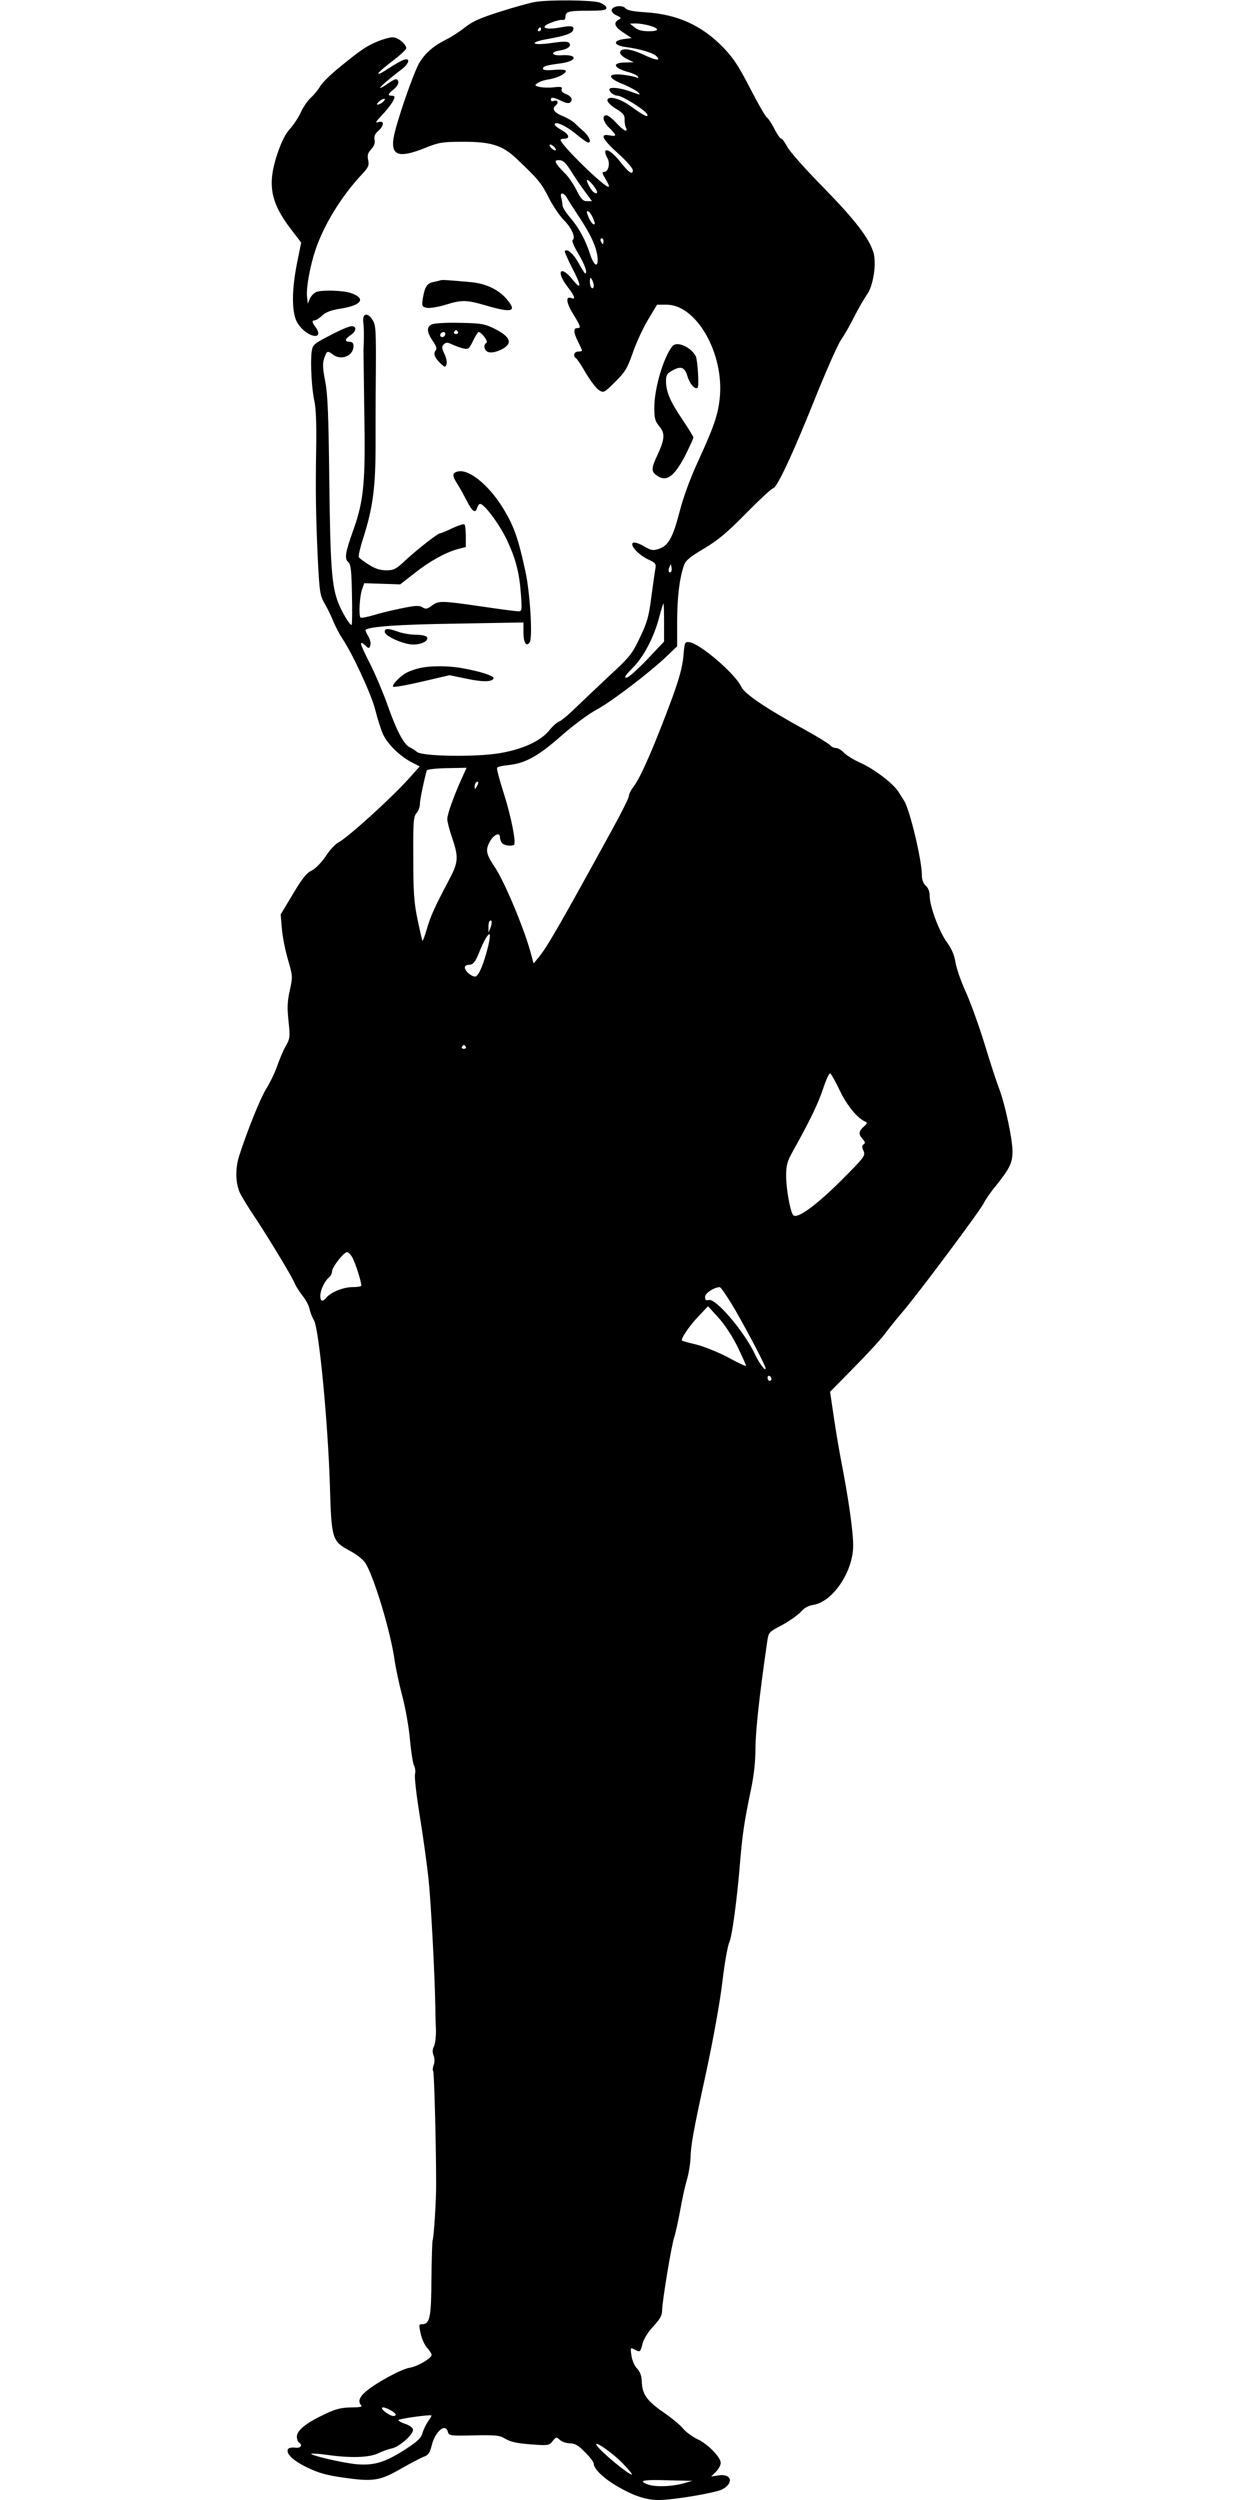 <?xml version="1.0" standalone="no"?>
<!DOCTYPE svg PUBLIC "-//W3C//DTD SVG 20010904//EN"
 "http://www.w3.org/TR/2001/REC-SVG-20010904/DTD/svg10.dtd">
<svg version="1.0" xmlns="http://www.w3.org/2000/svg"
 width="640pt" height="1280pt" viewBox="0 0 640 1280"
 preserveAspectRatio="xMidYMid meet">
<g transform="translate(0,1280) scale(0.1,-0.1)"
fill="#000000" stroke="none">
<path d="M2740 12790 c-25 -4 -105 -26 -177 -49 -101 -32 -143 -50 -181 -80
-27 -22 -69 -49 -93 -61 -68 -34 -108 -68 -140 -118 -30 -48 -122 -314 -134
-389 -14 -90 28 -104 160 -51 72 29 91 32 190 32 146 1 206 -17 277 -84 113
-107 130 -127 167 -201 21 -42 57 -95 78 -116 40 -40 62 -91 45 -102 -6 -3 8
-35 29 -70 33 -55 49 -101 35 -101 -2 0 -18 24 -34 54 -28 49 -57 74 -70 61
-3 -2 14 -41 37 -86 49 -93 50 -120 2 -60 -61 76 -86 42 -26 -36 38 -49 44
-69 20 -59 -30 11 -26 -24 9 -81 40 -65 42 -73 21 -73 -20 0 -19 -23 5 -70 11
-22 20 -42 20 -45 0 -3 -9 -5 -20 -5 -21 0 -28 -24 -10 -35 5 -3 28 -37 50
-76 23 -38 52 -77 66 -86 25 -16 26 -15 84 42 51 51 62 69 90 149 17 50 52
126 78 169 l46 77 49 0 c153 0 296 -251 272 -479 -9 -86 -31 -149 -111 -323
-41 -89 -76 -186 -94 -256 -35 -135 -58 -176 -106 -192 -30 -10 -39 -9 -77 13
-25 15 -48 22 -56 18 -18 -12 29 -63 79 -86 35 -16 40 -22 36 -44 -3 -14 -12
-80 -21 -146 -13 -103 -22 -133 -59 -210 -39 -83 -52 -99 -156 -195 -62 -58
-141 -133 -175 -166 -35 -34 -72 -65 -82 -68 -11 -4 -34 -24 -51 -46 -44 -54
-135 -96 -252 -116 -122 -21 -397 -17 -425 6 -9 8 -27 19 -39 25 -29 14 -68
90 -111 213 -20 57 -60 153 -90 213 -55 108 -59 125 -23 93 16 -16 18 -15 24
1 4 10 -1 30 -10 47 -10 16 -16 31 -14 33 17 17 173 28 466 32 l342 6 0 -51
c0 -52 15 -76 32 -51 16 24 2 255 -22 364 -36 166 -57 227 -110 316 -74 123
-178 209 -236 195 -30 -8 -30 -21 -1 -66 12 -19 33 -57 47 -84 28 -56 45 -67
53 -36 3 11 10 20 15 20 21 0 94 -97 132 -174 49 -100 69 -175 77 -288 6 -82
5 -88 -13 -88 -10 0 -95 11 -189 25 -208 30 -219 30 -254 4 -24 -18 -31 -19
-49 -8 -16 10 -36 9 -108 -6 -49 -10 -115 -26 -146 -36 -31 -9 -59 -14 -62
-11 -10 10 -5 106 7 142 l12 34 92 -3 92 -3 73 57 c78 62 160 107 223 124 l40
10 0 55 c0 30 -3 57 -7 61 -3 4 -31 -5 -61 -19 -29 -14 -58 -26 -62 -26 -13 0
-114 -79 -177 -137 -50 -47 -61 -53 -100 -53 -31 0 -57 8 -90 29 -25 16 -48
33 -51 38 -3 5 7 50 23 99 49 154 63 257 63 479 0 110 0 254 1 320 2 272 1
291 -18 319 -25 39 -52 31 -46 -14 4 -30 4 -92 1 -142 0 -7 2 -146 4 -308 7
-368 -2 -461 -55 -611 -43 -120 -48 -150 -25 -169 11 -9 15 -46 17 -166 2 -85
1 -154 -2 -154 -10 0 -52 70 -69 116 -33 86 -40 190 -45 624 -4 338 -8 442
-21 508 -13 66 -14 91 -5 118 13 38 17 40 44 19 43 -33 106 -7 106 43 0 15 -6
22 -20 22 -27 0 -25 14 5 34 30 20 33 46 5 46 -12 0 -61 -21 -110 -47 -83 -43
-89 -48 -94 -82 -8 -53 0 -198 14 -256 7 -32 11 -114 9 -230 -4 -235 -2 -350
8 -575 9 -173 11 -188 35 -230 15 -25 34 -65 44 -90 10 -25 30 -63 44 -85 54
-79 150 -287 171 -368 11 -45 29 -101 39 -124 22 -50 83 -111 144 -144 l45
-23 -59 -66 c-96 -105 -311 -300 -360 -325 -14 -7 -43 -39 -63 -70 -23 -33
-51 -62 -71 -72 -26 -12 -49 -41 -96 -120 l-63 -105 6 -71 c3 -40 17 -111 31
-159 25 -86 25 -88 10 -158 -13 -56 -14 -88 -7 -157 9 -82 8 -90 -14 -129 -13
-22 -32 -68 -43 -100 -11 -32 -36 -85 -56 -117 -32 -51 -100 -222 -140 -347
-21 -67 -18 -143 7 -193 12 -23 47 -80 79 -127 70 -106 186 -298 199 -331 5
-13 23 -41 39 -62 17 -21 34 -52 37 -70 4 -18 14 -43 22 -56 26 -40 72 -523
82 -846 8 -276 11 -286 102 -335 36 -19 68 -45 80 -63 46 -76 128 -349 149
-495 6 -43 24 -126 40 -187 16 -60 34 -161 39 -223 6 -62 15 -121 21 -132 6
-11 8 -30 5 -43 -4 -13 7 -108 24 -213 17 -104 37 -250 45 -324 12 -112 32
-484 35 -660 0 -25 1 -74 3 -110 1 -36 -4 -75 -10 -87 -8 -15 -9 -30 -2 -47 6
-16 6 -35 0 -50 -5 -13 -6 -27 -2 -30 5 -6 15 -380 15 -576 1 -78 -12 -281
-18 -290 -2 -3 -5 -92 -6 -196 -1 -199 -8 -234 -48 -234 -17 0 -17 -4 -7 -49
6 -27 21 -60 34 -73 12 -14 22 -29 22 -35 0 -17 -73 -60 -113 -66 -40 -6 -167
-74 -222 -120 -35 -29 -44 -54 -25 -73 7 -7 -10 -10 -52 -10 -51 -1 -78 -7
-138 -36 -92 -43 -140 -82 -140 -113 0 -13 5 -27 10 -30 22 -14 10 -31 -19
-27 -16 2 -32 -1 -36 -7 -13 -22 24 -59 97 -94 57 -28 98 -40 190 -53 149 -21
184 -16 294 48 49 28 101 55 115 60 21 7 30 20 39 56 18 74 71 118 83 71 5
-20 11 -21 134 -18 115 2 131 0 161 -18 25 -15 59 -23 128 -28 91 -7 95 -6
113 16 18 23 20 23 38 6 11 -9 34 -17 52 -17 24 0 42 -10 76 -45 25 -24 45
-51 45 -59 0 -26 48 -73 117 -114 87 -51 150 -72 216 -72 76 0 287 36 324 54
62 32 49 83 -19 72 l-37 -6 24 24 c14 14 25 34 25 46 0 29 -64 95 -118 121
-26 12 -60 37 -75 55 -15 19 -62 57 -103 85 -82 57 -106 91 -108 155 -1 29 -8
50 -24 67 -14 14 -26 43 -29 67 -6 40 -5 42 15 31 30 -16 30 -15 42 30 7 25
29 61 56 89 34 37 44 55 44 81 0 43 48 334 62 374 6 17 19 77 30 135 10 58 26
130 35 160 9 30 17 78 18 105 3 78 12 130 81 447 37 172 72 368 83 465 11 93
27 182 35 198 14 31 39 210 56 420 12 140 22 204 54 358 16 75 24 147 24 219
1 90 20 267 60 542 7 49 8 50 77 86 38 21 80 51 95 67 17 20 38 32 64 36 96
15 198 160 204 292 3 65 -21 240 -63 455 -8 41 -24 135 -35 209 l-20 135 128
130 c71 72 139 147 152 166 14 19 52 67 86 107 77 88 405 528 421 563 6 14 34
55 63 90 70 88 84 116 84 175 0 63 -38 241 -68 320 -13 33 -47 137 -75 230
-29 94 -72 213 -96 266 -25 54 -48 122 -53 152 -6 38 -20 70 -44 103 -40 55
-88 184 -88 237 0 21 -7 41 -20 52 -13 12 -20 31 -20 54 0 78 -62 336 -91 381
-5 8 -18 29 -29 46 -28 44 -126 118 -196 149 -32 14 -69 37 -82 50 -13 14 -31
25 -41 25 -10 0 -24 6 -30 14 -7 8 -67 45 -134 82 -195 107 -306 182 -322 218
-29 65 -213 223 -266 228 -23 3 -24 -1 -30 -72 -5 -54 -21 -114 -58 -215 -88
-238 -160 -404 -196 -451 -14 -18 -25 -40 -25 -49 0 -10 -41 -92 -92 -184
-273 -498 -329 -593 -372 -645 l-24 -29 -12 44 c-31 123 -137 376 -187 450
-38 56 -46 80 -34 111 18 48 61 76 61 40 0 -10 5 -23 12 -30 12 -12 50 -16 60
-7 11 12 -14 140 -51 258 -23 71 -39 132 -36 136 2 5 29 11 60 14 84 9 150 45
267 148 60 53 140 113 185 137 79 43 280 197 364 279 l46 44 0 133 c1 126 12
214 35 282 9 25 31 43 102 85 72 43 118 81 217 182 69 70 131 127 137 127 19
0 102 177 213 455 57 142 118 280 135 305 18 26 49 80 69 121 21 41 49 89 62
108 34 44 52 161 35 218 -22 74 -95 168 -257 334 -90 91 -173 185 -184 207
-12 23 -26 42 -31 42 -5 0 -21 22 -34 48 -13 27 -31 54 -40 61 -9 7 -48 76
-88 154 -58 112 -86 154 -138 207 -109 111 -233 167 -395 177 -61 4 -94 10
-102 20 -15 19 -67 13 -71 -8 -2 -9 9 -21 25 -28 24 -11 26 -14 10 -22 -28
-16 -20 -37 25 -66 l42 -28 -40 -5 c-59 -8 -52 -33 11 -41 69 -9 137 -29 154
-45 29 -27 1 -25 -64 6 -69 32 -120 37 -120 10 0 -8 16 -23 35 -32 l35 -17
-42 -1 c-72 0 -64 -28 14 -49 23 -6 45 -17 49 -23 5 -8 1 -9 -12 -3 -10 4 -43
10 -71 13 -75 7 -72 -18 5 -48 31 -13 66 -31 77 -41 18 -17 16 -17 -33 1 -53
20 -112 27 -112 12 0 -14 24 -32 43 -32 23 0 144 -76 151 -96 7 -19 -20 -5
-86 43 -55 40 -118 55 -118 29 0 -9 20 -29 44 -43 35 -21 45 -33 44 -53 -1
-14 2 -33 6 -42 14 -30 -9 -20 -48 22 -20 22 -43 40 -51 40 -25 0 -17 -35 15
-65 17 -16 30 -32 30 -37 0 -4 -13 -5 -30 -1 -51 10 -36 -20 45 -93 41 -37 75
-75 75 -85 0 -28 -20 -14 -68 47 -53 66 -95 75 -61 12 14 -26 3 -68 -17 -68
-13 0 -12 -6 6 -36 12 -19 20 -37 17 -40 -13 -13 -247 215 -247 240 0 3 9 6
20 6 31 0 23 24 -15 44 -19 11 -35 23 -35 29 0 19 57 -6 109 -49 29 -24 57
-44 62 -44 19 0 7 30 -22 57 -18 15 -40 36 -50 46 -11 9 -37 24 -58 33 -44 17
-57 37 -36 54 18 15 10 31 -10 23 -8 -3 -15 0 -15 6 0 15 13 14 55 -6 26 -12
38 -14 46 -6 14 14 3 32 -27 43 -14 6 -22 15 -18 24 4 11 -4 13 -40 9 -25 -3
-57 -2 -73 2 -26 6 -27 8 -10 20 9 7 36 16 60 19 45 8 91 32 83 45 -3 4 -30 6
-61 3 -35 -3 -55 -1 -55 6 0 13 18 18 87 27 89 11 95 48 8 42 -51 -3 -60 16
-11 24 44 7 65 24 49 40 -8 8 -32 7 -88 -1 -102 -15 -122 2 -23 20 91 16 125
28 132 45 8 22 -7 26 -68 14 -78 -14 -106 2 -44 25 24 10 51 16 59 14 8 -2 14
4 14 14 0 29 14 33 113 33 80 0 97 3 97 15 0 8 -16 20 -35 27 -39 13 -258 15
-330 3z m582 -120 c56 -16 56 -30 0 -30 -35 0 -57 6 -73 20 l-24 19 30 1 c17
0 47 -5 67 -10z m-552 -20 c0 -5 -5 -10 -11 -10 -5 0 -7 5 -4 10 3 6 8 10 11
10 2 0 4 -4 4 -10z m70 -605 c7 -8 8 -15 2 -15 -5 0 -15 7 -22 15 -7 8 -8 15
-2 15 5 0 15 -7 22 -15z m81 -117 c18 -29 50 -77 71 -105 l39 -53 -26 0 c-20
0 -30 10 -54 58 -16 31 -43 71 -61 87 -17 17 -36 38 -41 48 -8 14 -5 17 15 17
18 0 32 -13 57 -52z m118 -79 c23 -29 24 -48 2 -34 -15 8 -44 65 -34 64 5 0
19 -14 32 -30z m-135 -64 c6 -11 36 -58 67 -105 60 -91 89 -160 89 -212 0 -42
-22 -23 -40 34 -22 69 -57 133 -100 183 -22 25 -40 54 -40 63 0 9 -3 28 -7 41
-7 29 14 26 31 -4z m133 -104 c11 -26 11 -32 1 -29 -6 2 -18 19 -25 37 -11 26
-11 32 -1 29 6 -2 18 -19 25 -37z m53 -116 c0 -8 -2 -15 -4 -15 -2 0 -6 7 -10
15 -3 8 -1 15 4 15 6 0 10 -7 10 -15z m-50 -228 c0 -10 -4 -15 -10 -12 -5 3
-10 18 -10 33 0 21 2 24 10 12 5 -8 10 -23 10 -33z m396 -1464 c-11 -11 -17 4
-9 23 7 18 8 18 11 1 2 -10 1 -21 -2 -24z m-36 -260 l0 -98 -88 -93 c-48 -50
-95 -92 -105 -92 -13 0 -4 14 32 50 57 57 110 158 137 263 10 37 19 67 21 67
2 0 3 -44 3 -97z m-1037 -801 c-40 -89 -73 -181 -73 -206 0 -12 11 -56 25 -96
34 -100 32 -125 -17 -217 -74 -140 -95 -187 -113 -251 -10 -34 -20 -61 -22
-59 -2 2 -13 51 -25 108 -18 87 -22 139 -22 315 -1 188 1 214 17 231 9 11 17
32 17 47 0 21 20 118 35 171 1 6 47 11 103 12 l101 2 -26 -57z m78 -39 c-8
-15 -10 -15 -11 -2 0 17 10 32 18 25 2 -3 -1 -13 -7 -23z m70 -724 l-10 -24 0
26 c-1 14 2 29 6 33 12 12 14 -9 4 -35z m-11 -91 c-22 -91 -50 -158 -67 -158
-21 0 -53 29 -53 47 0 7 8 13 19 13 24 0 35 14 57 70 20 52 45 93 51 86 3 -3
0 -29 -7 -58z m-115 -518 c3 -5 -1 -10 -10 -10 -9 0 -13 5 -10 10 3 6 8 10 10
10 2 0 7 -4 10 -10z m1915 -224 c36 -76 91 -143 131 -159 11 -4 9 -10 -8 -25
-27 -24 -29 -39 -6 -64 13 -15 14 -21 5 -27 -10 -6 -10 -13 -1 -33 11 -25 6
-32 -117 -155 -132 -131 -228 -199 -244 -173 -16 25 -35 137 -35 200 0 55 6
74 34 125 87 155 131 247 156 323 15 45 31 80 36 76 5 -3 27 -42 49 -88z
m-2494 -858 c15 -29 44 -120 44 -140 0 -5 -20 -8 -45 -8 -47 0 -111 -26 -134
-54 -19 -23 -31 -20 -31 9 0 30 22 76 44 94 9 8 16 21 16 31 0 22 60 99 77 99
7 1 20 -14 29 -31z m1961 -270 c68 -119 153 -281 153 -294 0 -18 -31 23 -54
71 -55 118 -203 291 -238 279 -14 -4 -18 0 -18 16 0 19 44 48 75 50 6 0 43
-55 82 -122z m9 -183 c24 -50 44 -94 44 -98 0 -4 -42 15 -92 43 -51 27 -124
56 -163 66 -38 9 -71 18 -73 20 -9 6 36 74 82 122 l51 54 53 -58 c33 -36 71
-95 98 -149z m174 -166 c0 -5 -4 -9 -10 -9 -5 0 -10 7 -10 16 0 8 5 12 10 9 6
-3 10 -10 10 -16z m-1925 -5299 c3 -5 -1 -10 -10 -10 -20 0 -67 35 -58 43 7 7
59 -18 68 -33z m167 -37 c-11 -16 -24 -43 -29 -60 -6 -25 -25 -43 -85 -82
-105 -68 -160 -85 -251 -78 -69 6 -241 46 -233 54 2 2 39 0 81 -6 120 -17 215
-14 261 8 21 10 53 22 70 25 42 9 117 78 108 99 -3 9 -21 21 -40 27 -19 6 -34
15 -34 19 0 7 159 29 169 24 2 -1 -6 -15 -17 -30z m993 -212 c33 -34 55 -61
50 -61 -19 1 -161 119 -180 150 -19 30 77 -35 130 -89z m310 -107 c-59 -16
-143 -18 -179 -4 -51 19 -24 25 101 21 l128 -3 -50 -14z"/>
<path d="M1936 12589 c-58 -24 -83 -40 -196 -132 -47 -38 -93 -83 -102 -101
-10 -17 -31 -42 -46 -56 -16 -14 -38 -46 -50 -71 -11 -26 -36 -64 -55 -86 -26
-28 -46 -68 -68 -134 -51 -154 -34 -246 71 -383 l52 -68 -21 -104 c-28 -139
-28 -254 0 -304 21 -37 64 -70 93 -70 20 0 21 20 1 46 -18 23 -19 34 -3 34 7
0 23 11 37 24 19 18 46 28 96 36 108 17 131 53 50 80 -39 13 -140 16 -173 6
-13 -4 -28 -20 -35 -34 l-11 -27 -4 35 c-5 46 15 157 44 243 43 127 132 271
232 379 39 41 43 51 37 78 -5 25 -2 37 15 55 15 16 21 32 18 49 -4 18 2 31 18
45 32 28 32 55 2 46 -19 -6 -15 1 18 36 38 40 64 78 64 93 0 3 -7 6 -15 6 -22
0 -19 9 10 32 25 20 32 42 16 52 -4 3 -23 -6 -41 -19 -19 -14 -38 -25 -43 -25
-8 0 45 46 113 98 36 28 41 57 8 46 -12 -4 -46 -23 -75 -42 -81 -54 -73 -32
12 32 41 31 75 62 75 69 0 22 -44 57 -71 56 -13 0 -46 -9 -73 -20z m20 -315
c-11 -7 -22 -12 -25 -9 -2 3 4 12 15 19 10 8 21 12 24 9 3 -2 -4 -11 -14 -19z"/>
<path d="M2255 11365 c-5 -2 -22 -6 -37 -9 -32 -7 -43 -25 -53 -83 -6 -39 -5
-43 19 -49 15 -3 54 3 95 15 88 27 109 26 212 -4 134 -39 159 -30 100 37 -40
46 -105 76 -176 83 -120 11 -150 13 -160 10z"/>
<path d="M2213 11140 c-30 -12 -29 -38 2 -85 20 -28 23 -40 15 -50 -13 -16 -3
-40 29 -69 19 -17 21 -18 27 -1 4 9 -1 33 -10 52 -15 31 -15 38 -4 50 12 11
19 11 44 -1 16 -7 41 -17 57 -20 25 -6 29 -2 49 39 12 25 25 45 28 45 15 0 51
-48 41 -55 -19 -11 -12 -42 11 -48 25 -7 77 13 96 36 20 24 -3 53 -68 85 -49
24 -67 27 -175 29 -66 2 -130 -2 -142 -7z m132 -40 c3 -5 -1 -10 -10 -10 -9 0
-13 5 -10 10 3 6 8 10 10 10 2 0 7 -4 10 -10z m-65 -8 c0 -13 -12 -22 -22 -16
-10 6 -1 24 13 24 5 0 9 -4 9 -8z"/>
<path d="M3443 11028 c-46 -57 -93 -216 -93 -316 0 -54 4 -69 26 -95 30 -36
28 -65 -11 -149 -31 -65 -31 -83 -3 -102 50 -36 89 -8 147 103 22 45 41 85 41
91 0 5 -25 46 -56 92 -62 91 -84 142 -84 197 0 31 5 39 34 55 45 24 62 16 77
-34 11 -37 39 -67 51 -55 8 9 0 143 -10 162 -26 47 -97 78 -119 51z"/>
<path d="M1970 9565 c0 -22 96 -65 146 -65 44 0 81 20 70 38 -4 7 -29 12 -55
12 -27 0 -68 7 -91 15 -54 19 -70 19 -70 0z"/>
<path d="M2147 9379 c-21 -5 -50 -15 -65 -23 -33 -17 -78 -64 -69 -72 3 -4 70
8 147 26 l142 33 82 -17 c87 -19 137 -18 143 1 4 12 -65 35 -161 52 -70 13
-165 13 -219 0z"/>
</g>
</svg>
